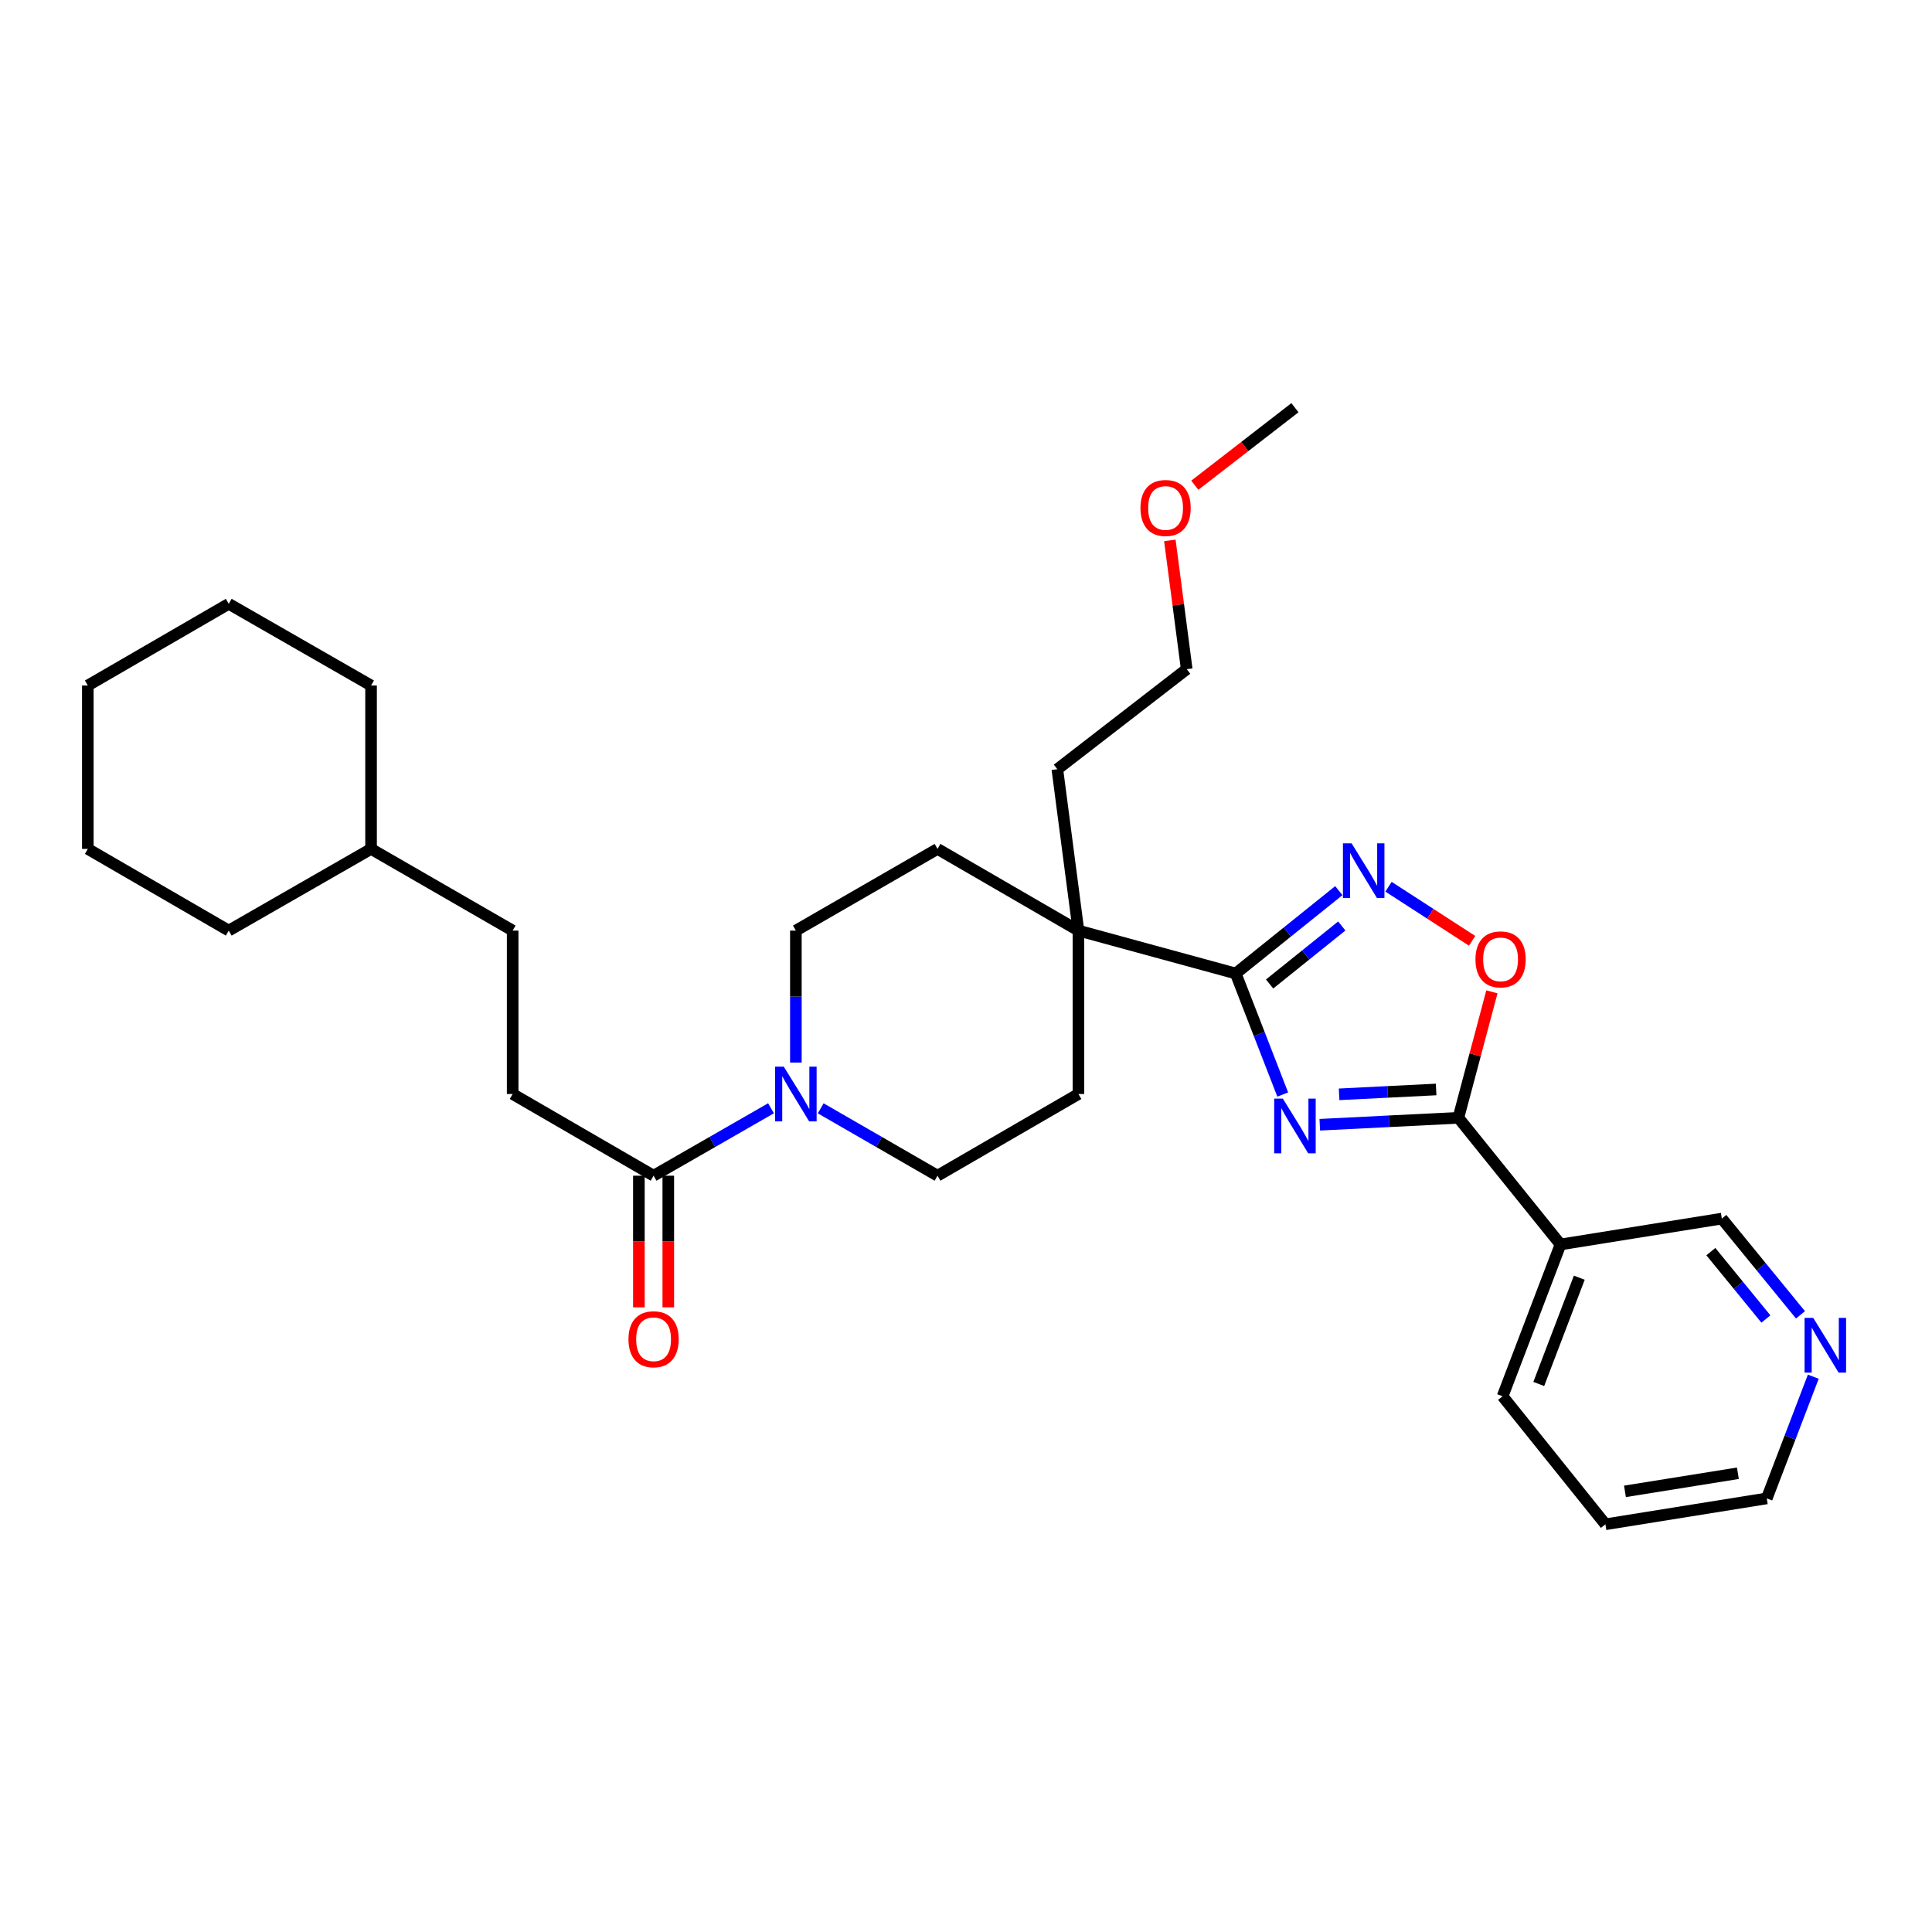 <?xml version='1.0' encoding='iso-8859-1'?>
<svg version='1.1' baseProfile='full'
              xmlns='http://www.w3.org/2000/svg'
                      xmlns:rdkit='http://www.rdkit.org/xml'
                      xmlns:xlink='http://www.w3.org/1999/xlink'
                  xml:space='preserve'
width='1000px' height='1000px' viewBox='0 0 1000 1000'>
<!-- END OF HEADER -->
<rect style='opacity:1.0;fill:#FFFFFF;stroke:none' width='1000' height='1000' x='0' y='0'> </rect>
<path class='bond-0' d='M 663.938,566.528 L 651.77,535.205' style='fill:none;fill-rule:evenodd;stroke:#0000FF;stroke-width:6px;stroke-linecap:butt;stroke-linejoin:miter;stroke-opacity:1' />
<path class='bond-0' d='M 651.77,535.205 L 639.603,503.882' style='fill:none;fill-rule:evenodd;stroke:#000000;stroke-width:6px;stroke-linecap:butt;stroke-linejoin:miter;stroke-opacity:1' />
<path class='bond-1' d='M 683.118,582.162 L 718.988,580.369' style='fill:none;fill-rule:evenodd;stroke:#0000FF;stroke-width:6px;stroke-linecap:butt;stroke-linejoin:miter;stroke-opacity:1' />
<path class='bond-1' d='M 718.988,580.369 L 754.858,578.576' style='fill:none;fill-rule:evenodd;stroke:#000000;stroke-width:6px;stroke-linecap:butt;stroke-linejoin:miter;stroke-opacity:1' />
<path class='bond-1' d='M 693.119,566.42 L 718.228,565.165' style='fill:none;fill-rule:evenodd;stroke:#0000FF;stroke-width:6px;stroke-linecap:butt;stroke-linejoin:miter;stroke-opacity:1' />
<path class='bond-1' d='M 718.228,565.165 L 743.337,563.91' style='fill:none;fill-rule:evenodd;stroke:#000000;stroke-width:6px;stroke-linecap:butt;stroke-linejoin:miter;stroke-opacity:1' />
<path class='bond-2' d='M 639.603,503.882 L 666.289,482.439' style='fill:none;fill-rule:evenodd;stroke:#000000;stroke-width:6px;stroke-linecap:butt;stroke-linejoin:miter;stroke-opacity:1' />
<path class='bond-2' d='M 666.289,482.439 L 692.976,460.997' style='fill:none;fill-rule:evenodd;stroke:#0000FF;stroke-width:6px;stroke-linecap:butt;stroke-linejoin:miter;stroke-opacity:1' />
<path class='bond-2' d='M 657.144,509.316 L 675.824,494.306' style='fill:none;fill-rule:evenodd;stroke:#000000;stroke-width:6px;stroke-linecap:butt;stroke-linejoin:miter;stroke-opacity:1' />
<path class='bond-2' d='M 675.824,494.306 L 694.505,479.296' style='fill:none;fill-rule:evenodd;stroke:#0000FF;stroke-width:6px;stroke-linecap:butt;stroke-linejoin:miter;stroke-opacity:1' />
<path class='bond-6' d='M 639.603,503.882 L 558.201,481.673' style='fill:none;fill-rule:evenodd;stroke:#000000;stroke-width:6px;stroke-linecap:butt;stroke-linejoin:miter;stroke-opacity:1' />
<path class='bond-3' d='M 754.858,578.576 L 763.531,545.975' style='fill:none;fill-rule:evenodd;stroke:#000000;stroke-width:6px;stroke-linecap:butt;stroke-linejoin:miter;stroke-opacity:1' />
<path class='bond-3' d='M 763.531,545.975 L 772.203,513.374' style='fill:none;fill-rule:evenodd;stroke:#FF0000;stroke-width:6px;stroke-linecap:butt;stroke-linejoin:miter;stroke-opacity:1' />
<path class='bond-7' d='M 754.858,578.576 L 807.708,644.129' style='fill:none;fill-rule:evenodd;stroke:#000000;stroke-width:6px;stroke-linecap:butt;stroke-linejoin:miter;stroke-opacity:1' />
<path class='bond-30' d='M 718.69,458.972 L 740.329,472.968' style='fill:none;fill-rule:evenodd;stroke:#0000FF;stroke-width:6px;stroke-linecap:butt;stroke-linejoin:miter;stroke-opacity:1' />
<path class='bond-30' d='M 740.329,472.968 L 761.968,486.965' style='fill:none;fill-rule:evenodd;stroke:#FF0000;stroke-width:6px;stroke-linecap:butt;stroke-linejoin:miter;stroke-opacity:1' />
<path class='bond-4' d='M 424.797,573.669 L 455.028,591.105' style='fill:none;fill-rule:evenodd;stroke:#0000FF;stroke-width:6px;stroke-linecap:butt;stroke-linejoin:miter;stroke-opacity:1' />
<path class='bond-4' d='M 455.028,591.105 L 485.258,608.541' style='fill:none;fill-rule:evenodd;stroke:#000000;stroke-width:6px;stroke-linecap:butt;stroke-linejoin:miter;stroke-opacity:1' />
<path class='bond-5' d='M 399.078,573.64 L 368.687,591.09' style='fill:none;fill-rule:evenodd;stroke:#0000FF;stroke-width:6px;stroke-linecap:butt;stroke-linejoin:miter;stroke-opacity:1' />
<path class='bond-5' d='M 368.687,591.09 L 338.296,608.541' style='fill:none;fill-rule:evenodd;stroke:#000000;stroke-width:6px;stroke-linecap:butt;stroke-linejoin:miter;stroke-opacity:1' />
<path class='bond-31' d='M 411.942,549.98 L 411.942,515.826' style='fill:none;fill-rule:evenodd;stroke:#0000FF;stroke-width:6px;stroke-linecap:butt;stroke-linejoin:miter;stroke-opacity:1' />
<path class='bond-31' d='M 411.942,515.826 L 411.942,481.673' style='fill:none;fill-rule:evenodd;stroke:#000000;stroke-width:6px;stroke-linecap:butt;stroke-linejoin:miter;stroke-opacity:1' />
<path class='bond-12' d='M 330.684,608.541 L 330.684,642.61' style='fill:none;fill-rule:evenodd;stroke:#000000;stroke-width:6px;stroke-linecap:butt;stroke-linejoin:miter;stroke-opacity:1' />
<path class='bond-12' d='M 330.684,642.61 L 330.684,676.679' style='fill:none;fill-rule:evenodd;stroke:#FF0000;stroke-width:6px;stroke-linecap:butt;stroke-linejoin:miter;stroke-opacity:1' />
<path class='bond-12' d='M 345.907,608.541 L 345.907,642.61' style='fill:none;fill-rule:evenodd;stroke:#000000;stroke-width:6px;stroke-linecap:butt;stroke-linejoin:miter;stroke-opacity:1' />
<path class='bond-12' d='M 345.907,642.61 L 345.907,676.679' style='fill:none;fill-rule:evenodd;stroke:#FF0000;stroke-width:6px;stroke-linecap:butt;stroke-linejoin:miter;stroke-opacity:1' />
<path class='bond-14' d='M 338.296,608.541 L 265.352,566.254' style='fill:none;fill-rule:evenodd;stroke:#000000;stroke-width:6px;stroke-linecap:butt;stroke-linejoin:miter;stroke-opacity:1' />
<path class='bond-10' d='M 558.201,481.673 L 485.258,439.395' style='fill:none;fill-rule:evenodd;stroke:#000000;stroke-width:6px;stroke-linecap:butt;stroke-linejoin:miter;stroke-opacity:1' />
<path class='bond-11' d='M 558.201,481.673 L 558.201,566.254' style='fill:none;fill-rule:evenodd;stroke:#000000;stroke-width:6px;stroke-linecap:butt;stroke-linejoin:miter;stroke-opacity:1' />
<path class='bond-18' d='M 558.201,481.673 L 547.283,398.149' style='fill:none;fill-rule:evenodd;stroke:#000000;stroke-width:6px;stroke-linecap:butt;stroke-linejoin:miter;stroke-opacity:1' />
<path class='bond-15' d='M 807.708,644.129 L 891.215,630.741' style='fill:none;fill-rule:evenodd;stroke:#000000;stroke-width:6px;stroke-linecap:butt;stroke-linejoin:miter;stroke-opacity:1' />
<path class='bond-17' d='M 807.708,644.129 L 777.744,722.705' style='fill:none;fill-rule:evenodd;stroke:#000000;stroke-width:6px;stroke-linecap:butt;stroke-linejoin:miter;stroke-opacity:1' />
<path class='bond-17' d='M 817.437,661.339 L 796.462,716.343' style='fill:none;fill-rule:evenodd;stroke:#000000;stroke-width:6px;stroke-linecap:butt;stroke-linejoin:miter;stroke-opacity:1' />
<path class='bond-8' d='M 411.942,481.673 L 485.258,439.395' style='fill:none;fill-rule:evenodd;stroke:#000000;stroke-width:6px;stroke-linecap:butt;stroke-linejoin:miter;stroke-opacity:1' />
<path class='bond-9' d='M 485.258,608.541 L 558.201,566.254' style='fill:none;fill-rule:evenodd;stroke:#000000;stroke-width:6px;stroke-linecap:butt;stroke-linejoin:miter;stroke-opacity:1' />
<path class='bond-13' d='M 931.927,680.561 L 911.571,655.651' style='fill:none;fill-rule:evenodd;stroke:#0000FF;stroke-width:6px;stroke-linecap:butt;stroke-linejoin:miter;stroke-opacity:1' />
<path class='bond-13' d='M 911.571,655.651 L 891.215,630.741' style='fill:none;fill-rule:evenodd;stroke:#000000;stroke-width:6px;stroke-linecap:butt;stroke-linejoin:miter;stroke-opacity:1' />
<path class='bond-13' d='M 914.032,682.72 L 899.783,665.283' style='fill:none;fill-rule:evenodd;stroke:#0000FF;stroke-width:6px;stroke-linecap:butt;stroke-linejoin:miter;stroke-opacity:1' />
<path class='bond-13' d='M 899.783,665.283 L 885.534,647.847' style='fill:none;fill-rule:evenodd;stroke:#000000;stroke-width:6px;stroke-linecap:butt;stroke-linejoin:miter;stroke-opacity:1' />
<path class='bond-32' d='M 938.558,712.575 L 926.515,744.073' style='fill:none;fill-rule:evenodd;stroke:#0000FF;stroke-width:6px;stroke-linecap:butt;stroke-linejoin:miter;stroke-opacity:1' />
<path class='bond-32' d='M 926.515,744.073 L 914.472,775.571' style='fill:none;fill-rule:evenodd;stroke:#000000;stroke-width:6px;stroke-linecap:butt;stroke-linejoin:miter;stroke-opacity:1' />
<path class='bond-16' d='M 265.352,566.254 L 265.352,481.673' style='fill:none;fill-rule:evenodd;stroke:#000000;stroke-width:6px;stroke-linecap:butt;stroke-linejoin:miter;stroke-opacity:1' />
<path class='bond-19' d='M 265.352,481.673 L 192.061,439.395' style='fill:none;fill-rule:evenodd;stroke:#000000;stroke-width:6px;stroke-linecap:butt;stroke-linejoin:miter;stroke-opacity:1' />
<path class='bond-26' d='M 777.744,722.705 L 830.957,788.968' style='fill:none;fill-rule:evenodd;stroke:#000000;stroke-width:6px;stroke-linecap:butt;stroke-linejoin:miter;stroke-opacity:1' />
<path class='bond-22' d='M 547.283,398.149 L 614.239,346.357' style='fill:none;fill-rule:evenodd;stroke:#000000;stroke-width:6px;stroke-linecap:butt;stroke-linejoin:miter;stroke-opacity:1' />
<path class='bond-24' d='M 192.061,439.395 L 118.398,481.673' style='fill:none;fill-rule:evenodd;stroke:#000000;stroke-width:6px;stroke-linecap:butt;stroke-linejoin:miter;stroke-opacity:1' />
<path class='bond-25' d='M 192.061,439.395 L 192.061,354.814' style='fill:none;fill-rule:evenodd;stroke:#000000;stroke-width:6px;stroke-linecap:butt;stroke-linejoin:miter;stroke-opacity:1' />
<path class='bond-20' d='M 605.513,279.715 L 609.876,313.036' style='fill:none;fill-rule:evenodd;stroke:#FF0000;stroke-width:6px;stroke-linecap:butt;stroke-linejoin:miter;stroke-opacity:1' />
<path class='bond-20' d='M 609.876,313.036 L 614.239,346.357' style='fill:none;fill-rule:evenodd;stroke:#000000;stroke-width:6px;stroke-linecap:butt;stroke-linejoin:miter;stroke-opacity:1' />
<path class='bond-23' d='M 618.421,251.151 L 644.34,231.092' style='fill:none;fill-rule:evenodd;stroke:#FF0000;stroke-width:6px;stroke-linecap:butt;stroke-linejoin:miter;stroke-opacity:1' />
<path class='bond-23' d='M 644.34,231.092 L 670.26,211.032' style='fill:none;fill-rule:evenodd;stroke:#000000;stroke-width:6px;stroke-linecap:butt;stroke-linejoin:miter;stroke-opacity:1' />
<path class='bond-21' d='M 914.472,775.571 L 830.957,788.968' style='fill:none;fill-rule:evenodd;stroke:#000000;stroke-width:6px;stroke-linecap:butt;stroke-linejoin:miter;stroke-opacity:1' />
<path class='bond-21' d='M 899.534,762.55 L 841.073,771.927' style='fill:none;fill-rule:evenodd;stroke:#000000;stroke-width:6px;stroke-linecap:butt;stroke-linejoin:miter;stroke-opacity:1' />
<path class='bond-28' d='M 118.398,481.673 L 45.455,439.395' style='fill:none;fill-rule:evenodd;stroke:#000000;stroke-width:6px;stroke-linecap:butt;stroke-linejoin:miter;stroke-opacity:1' />
<path class='bond-27' d='M 192.061,354.814 L 118.398,312.536' style='fill:none;fill-rule:evenodd;stroke:#000000;stroke-width:6px;stroke-linecap:butt;stroke-linejoin:miter;stroke-opacity:1' />
<path class='bond-29' d='M 118.398,312.536 L 45.455,354.814' style='fill:none;fill-rule:evenodd;stroke:#000000;stroke-width:6px;stroke-linecap:butt;stroke-linejoin:miter;stroke-opacity:1' />
<path class='bond-33' d='M 45.455,439.395 L 45.455,354.814' style='fill:none;fill-rule:evenodd;stroke:#000000;stroke-width:6px;stroke-linecap:butt;stroke-linejoin:miter;stroke-opacity:1' />
<path  class='atom-0' d='M 664 568.645
L 673.28 583.645
Q 674.2 585.125, 675.68 587.805
Q 677.16 590.485, 677.24 590.645
L 677.24 568.645
L 681 568.645
L 681 596.965
L 677.12 596.965
L 667.16 580.565
Q 666 578.645, 664.76 576.445
Q 663.56 574.245, 663.2 573.565
L 663.2 596.965
L 659.52 596.965
L 659.52 568.645
L 664 568.645
' fill='#0000FF'/>
<path  class='atom-3' d='M 699.58 436.5
L 708.86 451.5
Q 709.78 452.98, 711.26 455.66
Q 712.74 458.34, 712.82 458.5
L 712.82 436.5
L 716.58 436.5
L 716.58 464.82
L 712.7 464.82
L 702.74 448.42
Q 701.58 446.5, 700.34 444.3
Q 699.14 442.1, 698.78 441.42
L 698.78 464.82
L 695.1 464.82
L 695.1 436.5
L 699.58 436.5
' fill='#0000FF'/>
<path  class='atom-4' d='M 763.695 496.57
Q 763.695 489.77, 767.055 485.97
Q 770.415 482.17, 776.695 482.17
Q 782.975 482.17, 786.335 485.97
Q 789.695 489.77, 789.695 496.57
Q 789.695 503.45, 786.295 507.37
Q 782.895 511.25, 776.695 511.25
Q 770.455 511.25, 767.055 507.37
Q 763.695 503.49, 763.695 496.57
M 776.695 508.05
Q 781.015 508.05, 783.335 505.17
Q 785.695 502.25, 785.695 496.57
Q 785.695 491.01, 783.335 488.21
Q 781.015 485.37, 776.695 485.37
Q 772.375 485.37, 770.015 488.17
Q 767.695 490.97, 767.695 496.57
Q 767.695 502.29, 770.015 505.17
Q 772.375 508.05, 776.695 508.05
' fill='#FF0000'/>
<path  class='atom-5' d='M 405.682 552.094
L 414.962 567.094
Q 415.882 568.574, 417.362 571.254
Q 418.842 573.934, 418.922 574.094
L 418.922 552.094
L 422.682 552.094
L 422.682 580.414
L 418.802 580.414
L 408.842 564.014
Q 407.682 562.094, 406.442 559.894
Q 405.242 557.694, 404.882 557.014
L 404.882 580.414
L 401.202 580.414
L 401.202 552.094
L 405.682 552.094
' fill='#0000FF'/>
<path  class='atom-13' d='M 325.296 693.193
Q 325.296 686.393, 328.656 682.593
Q 332.016 678.793, 338.296 678.793
Q 344.576 678.793, 347.936 682.593
Q 351.296 686.393, 351.296 693.193
Q 351.296 700.073, 347.896 703.993
Q 344.496 707.873, 338.296 707.873
Q 332.056 707.873, 328.656 703.993
Q 325.296 700.113, 325.296 693.193
M 338.296 704.673
Q 342.616 704.673, 344.936 701.793
Q 347.296 698.873, 347.296 693.193
Q 347.296 687.633, 344.936 684.833
Q 342.616 681.993, 338.296 681.993
Q 333.976 681.993, 331.616 684.793
Q 329.296 687.593, 329.296 693.193
Q 329.296 698.913, 331.616 701.793
Q 333.976 704.673, 338.296 704.673
' fill='#FF0000'/>
<path  class='atom-14' d='M 938.523 682.133
L 947.803 697.133
Q 948.723 698.613, 950.203 701.293
Q 951.683 703.973, 951.763 704.133
L 951.763 682.133
L 955.523 682.133
L 955.523 710.453
L 951.643 710.453
L 941.683 694.053
Q 940.523 692.133, 939.283 689.933
Q 938.083 687.733, 937.723 687.053
L 937.723 710.453
L 934.043 710.453
L 934.043 682.133
L 938.523 682.133
' fill='#0000FF'/>
<path  class='atom-21' d='M 590.304 262.93
Q 590.304 256.13, 593.664 252.33
Q 597.024 248.53, 603.304 248.53
Q 609.584 248.53, 612.944 252.33
Q 616.304 256.13, 616.304 262.93
Q 616.304 269.81, 612.904 273.73
Q 609.504 277.61, 603.304 277.61
Q 597.064 277.61, 593.664 273.73
Q 590.304 269.85, 590.304 262.93
M 603.304 274.41
Q 607.624 274.41, 609.944 271.53
Q 612.304 268.61, 612.304 262.93
Q 612.304 257.37, 609.944 254.57
Q 607.624 251.73, 603.304 251.73
Q 598.984 251.73, 596.624 254.53
Q 594.304 257.33, 594.304 262.93
Q 594.304 268.65, 596.624 271.53
Q 598.984 274.41, 603.304 274.41
' fill='#FF0000'/>
</svg>
